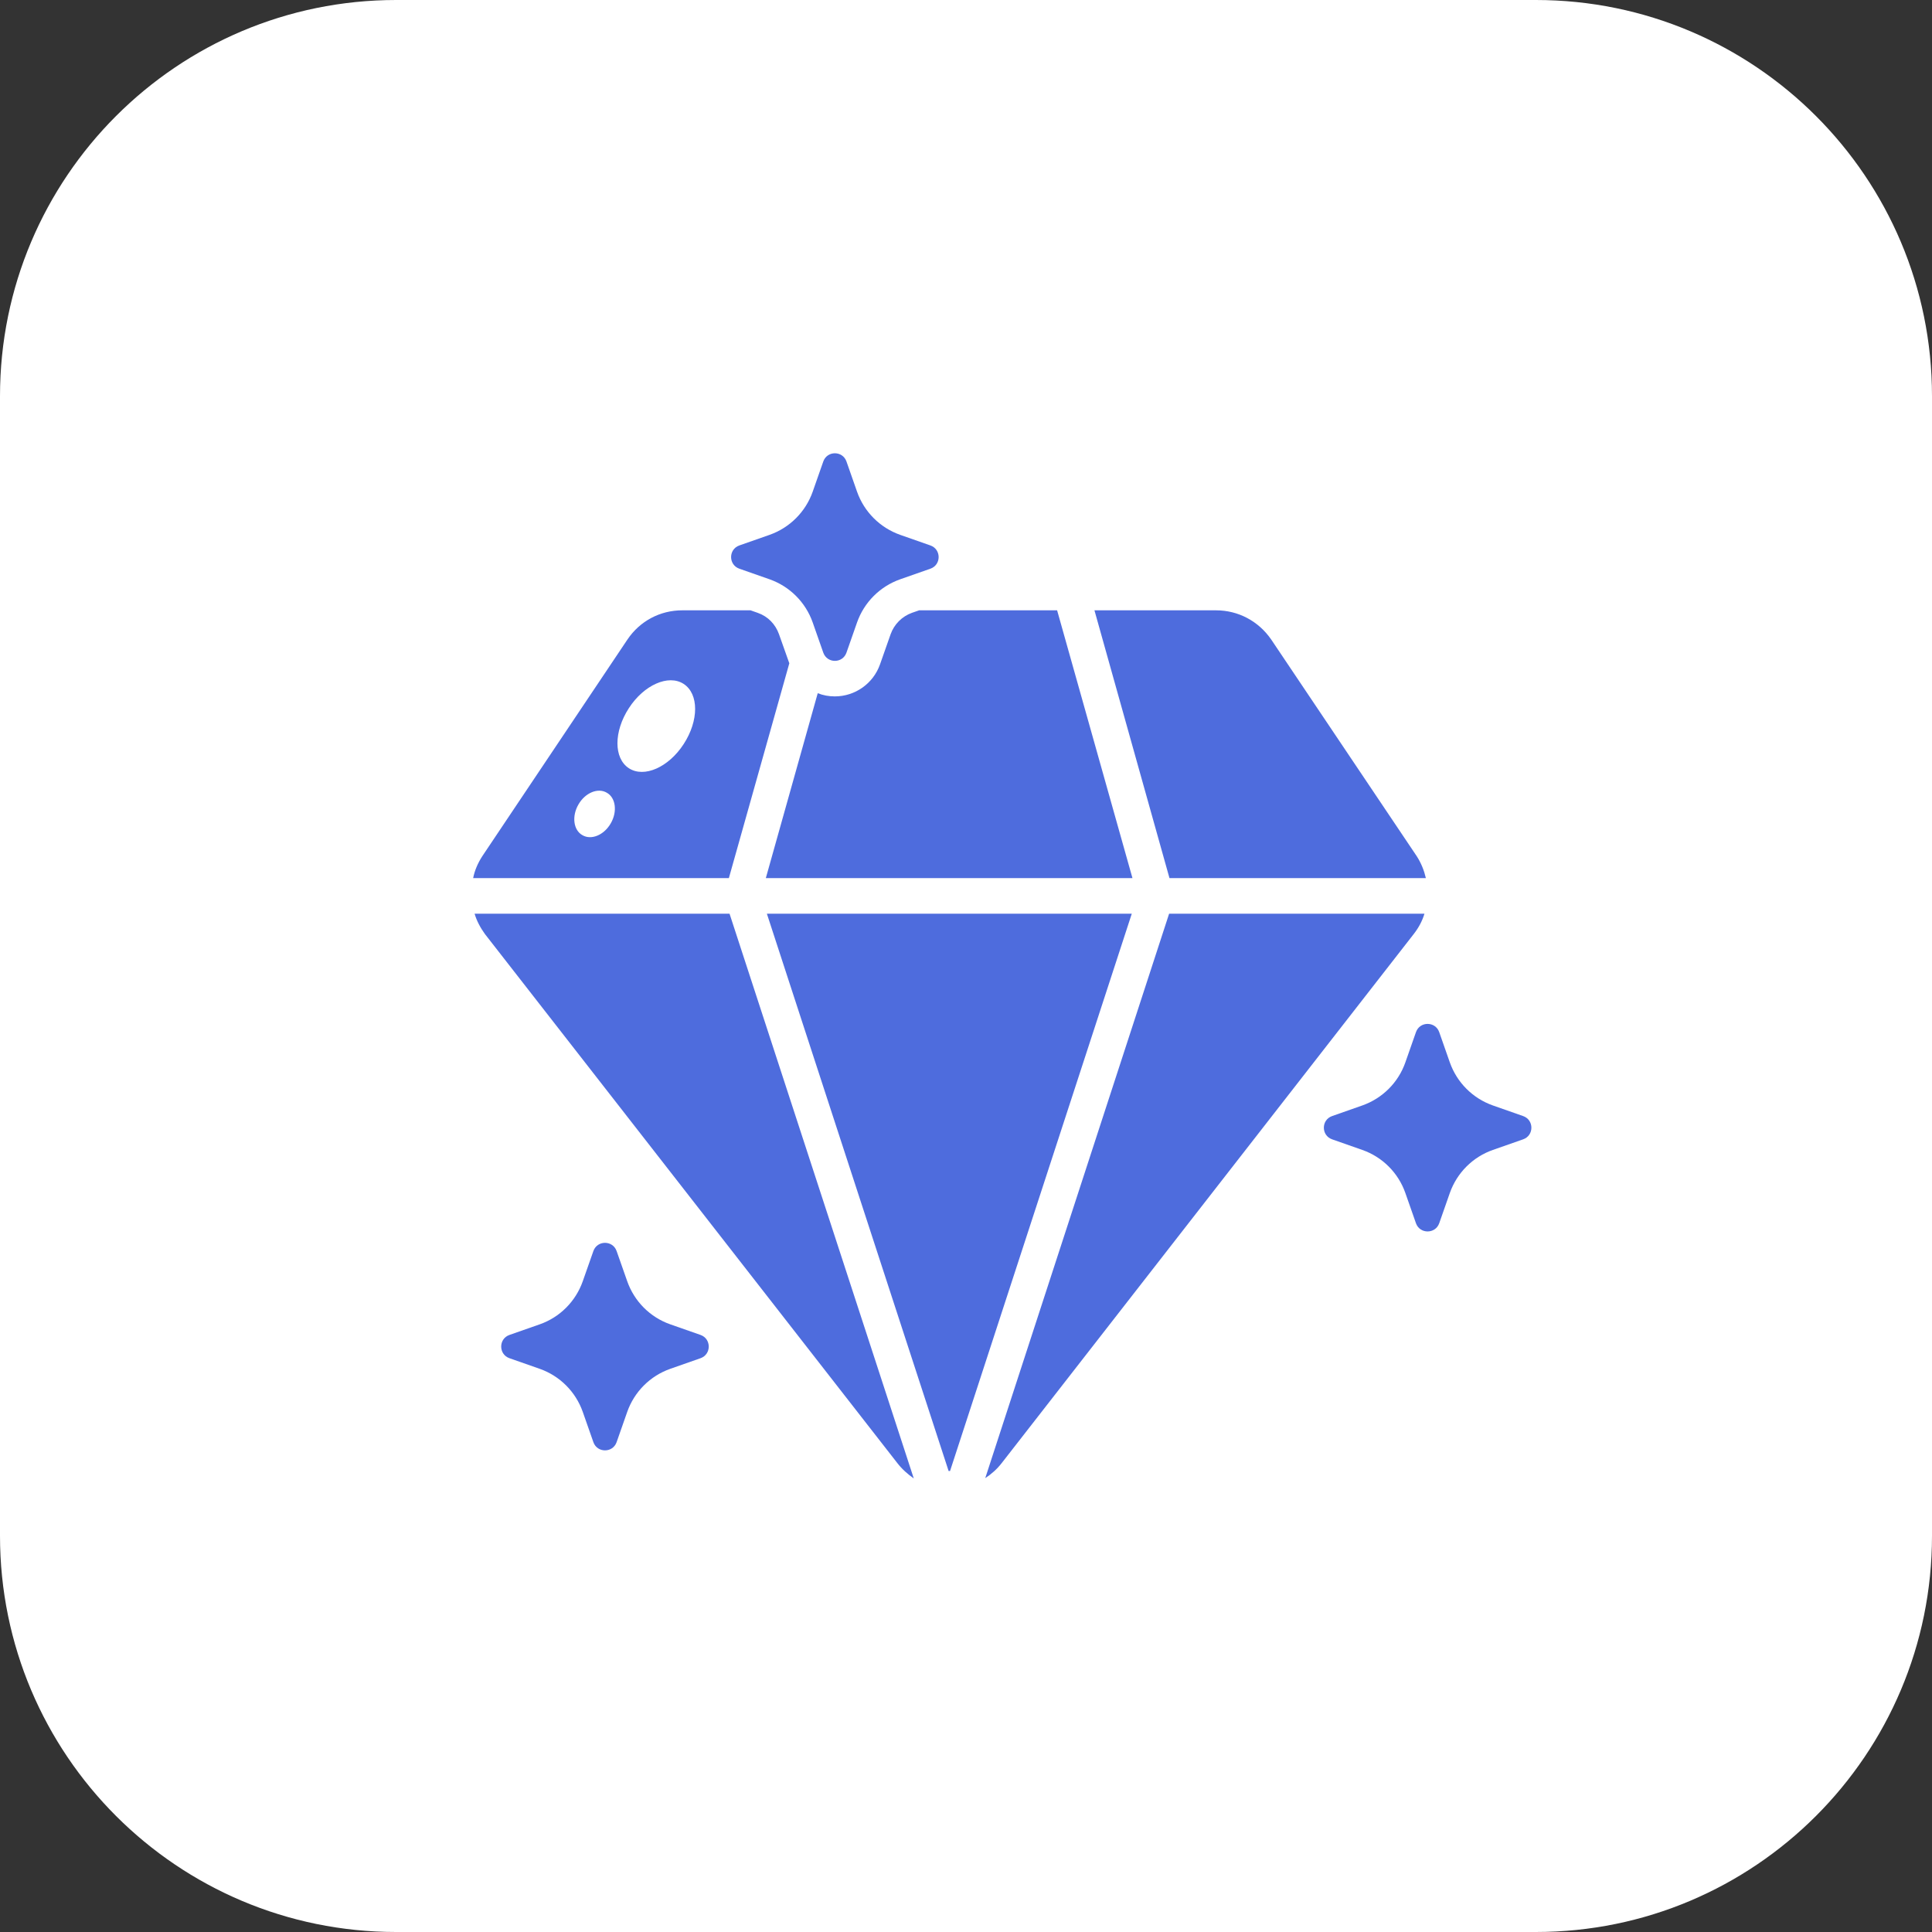 <?xml version="1.0" encoding="UTF-8"?> <svg xmlns="http://www.w3.org/2000/svg" width="31" height="31" viewBox="0 0 31 31" fill="none"><rect x="0" y="0" width="31" height="31" fill="#333333" stroke="none"/><path d="M24.644 0C28.154 0 31 2.846 31 6.356V24.644C31 28.154 28.154 31 24.644 31H6.356C2.846 31 0 28.154 0 24.644V6.356C0 2.846 2.846 0 6.356 0H24.644Z" fill="white"></path><path d="M12.499 10.175C12.442 10.016 12.322 9.89 12.157 9.833L12.043 9.793H10.947C10.593 9.793 10.268 9.964 10.068 10.261L7.74 13.736C7.666 13.85 7.615 13.97 7.592 14.09H11.695L12.665 10.643L12.499 10.175ZM9.8 13.211C9.692 13.4 9.486 13.485 9.344 13.4C9.201 13.32 9.172 13.097 9.281 12.909C9.389 12.72 9.595 12.635 9.737 12.72C9.88 12.8 9.909 13.023 9.8 13.211ZM10.97 11.939C10.73 12.31 10.337 12.486 10.091 12.327C9.846 12.167 9.846 11.739 10.091 11.362C10.331 10.991 10.725 10.815 10.97 10.974C11.215 11.134 11.215 11.562 10.97 11.939ZM11.706 14.661L14.662 23.722C14.565 23.654 14.474 23.574 14.399 23.477L7.78 14.986C7.706 14.883 7.649 14.775 7.615 14.661H11.706ZM18.16 14.661L15.244 23.603H15.221L12.305 14.661H18.16ZM18.171 14.09H12.288L13.121 11.123C13.207 11.157 13.298 11.174 13.395 11.174C13.72 11.174 14.011 10.969 14.12 10.661L14.291 10.175C14.348 10.016 14.474 9.89 14.633 9.833L14.748 9.793H16.962L18.171 14.09ZM18.759 14.661H22.856C22.822 14.775 22.765 14.883 22.685 14.986L16.072 23.477C15.997 23.574 15.906 23.654 15.809 23.717L18.759 14.661ZM18.765 14.09L17.561 9.793H19.512C19.866 9.793 20.192 9.964 20.397 10.261L22.731 13.736C22.805 13.85 22.851 13.97 22.879 14.09H18.765ZM9.894 20.074L10.064 20.558C10.178 20.882 10.432 21.137 10.756 21.25L11.241 21.42C11.416 21.482 11.416 21.731 11.241 21.793L10.756 21.963C10.432 22.077 10.178 22.331 10.064 22.655L9.894 23.14C9.832 23.316 9.583 23.316 9.521 23.14L9.351 22.655C9.237 22.331 8.983 22.077 8.659 21.963L8.174 21.793C7.998 21.731 7.998 21.482 8.174 21.42L8.659 21.25C8.983 21.137 9.237 20.882 9.351 20.558L9.521 20.074C9.583 19.898 9.832 19.898 9.894 20.074ZM13.582 7.405L13.752 7.89C13.866 8.214 14.121 8.468 14.444 8.582L14.929 8.752C15.105 8.814 15.105 9.063 14.929 9.125L14.444 9.295C14.121 9.409 13.866 9.663 13.752 9.987L13.582 10.472C13.52 10.648 13.272 10.648 13.21 10.472L13.04 9.987C12.926 9.663 12.671 9.409 12.348 9.295L11.863 9.125C11.687 9.063 11.687 8.814 11.863 8.752L12.348 8.582C12.671 8.468 12.926 8.214 13.04 7.89L13.21 7.405C13.272 7.229 13.52 7.229 13.582 7.405ZM23.093 16.561L23.263 17.046C23.377 17.37 23.631 17.624 23.955 17.738L24.44 17.908C24.616 17.97 24.616 18.219 24.44 18.281L23.955 18.451C23.631 18.564 23.377 18.819 23.263 19.143L23.093 19.628C23.031 19.803 22.782 19.803 22.72 19.628L22.55 19.143C22.437 18.819 22.182 18.564 21.858 18.451L21.374 18.281C21.198 18.219 21.198 17.97 21.374 17.908L21.858 17.738C22.182 17.624 22.437 17.37 22.55 17.046L22.72 16.561C22.782 16.385 23.031 16.385 23.093 16.561Z" fill="#4E6CDD"></path></svg> 